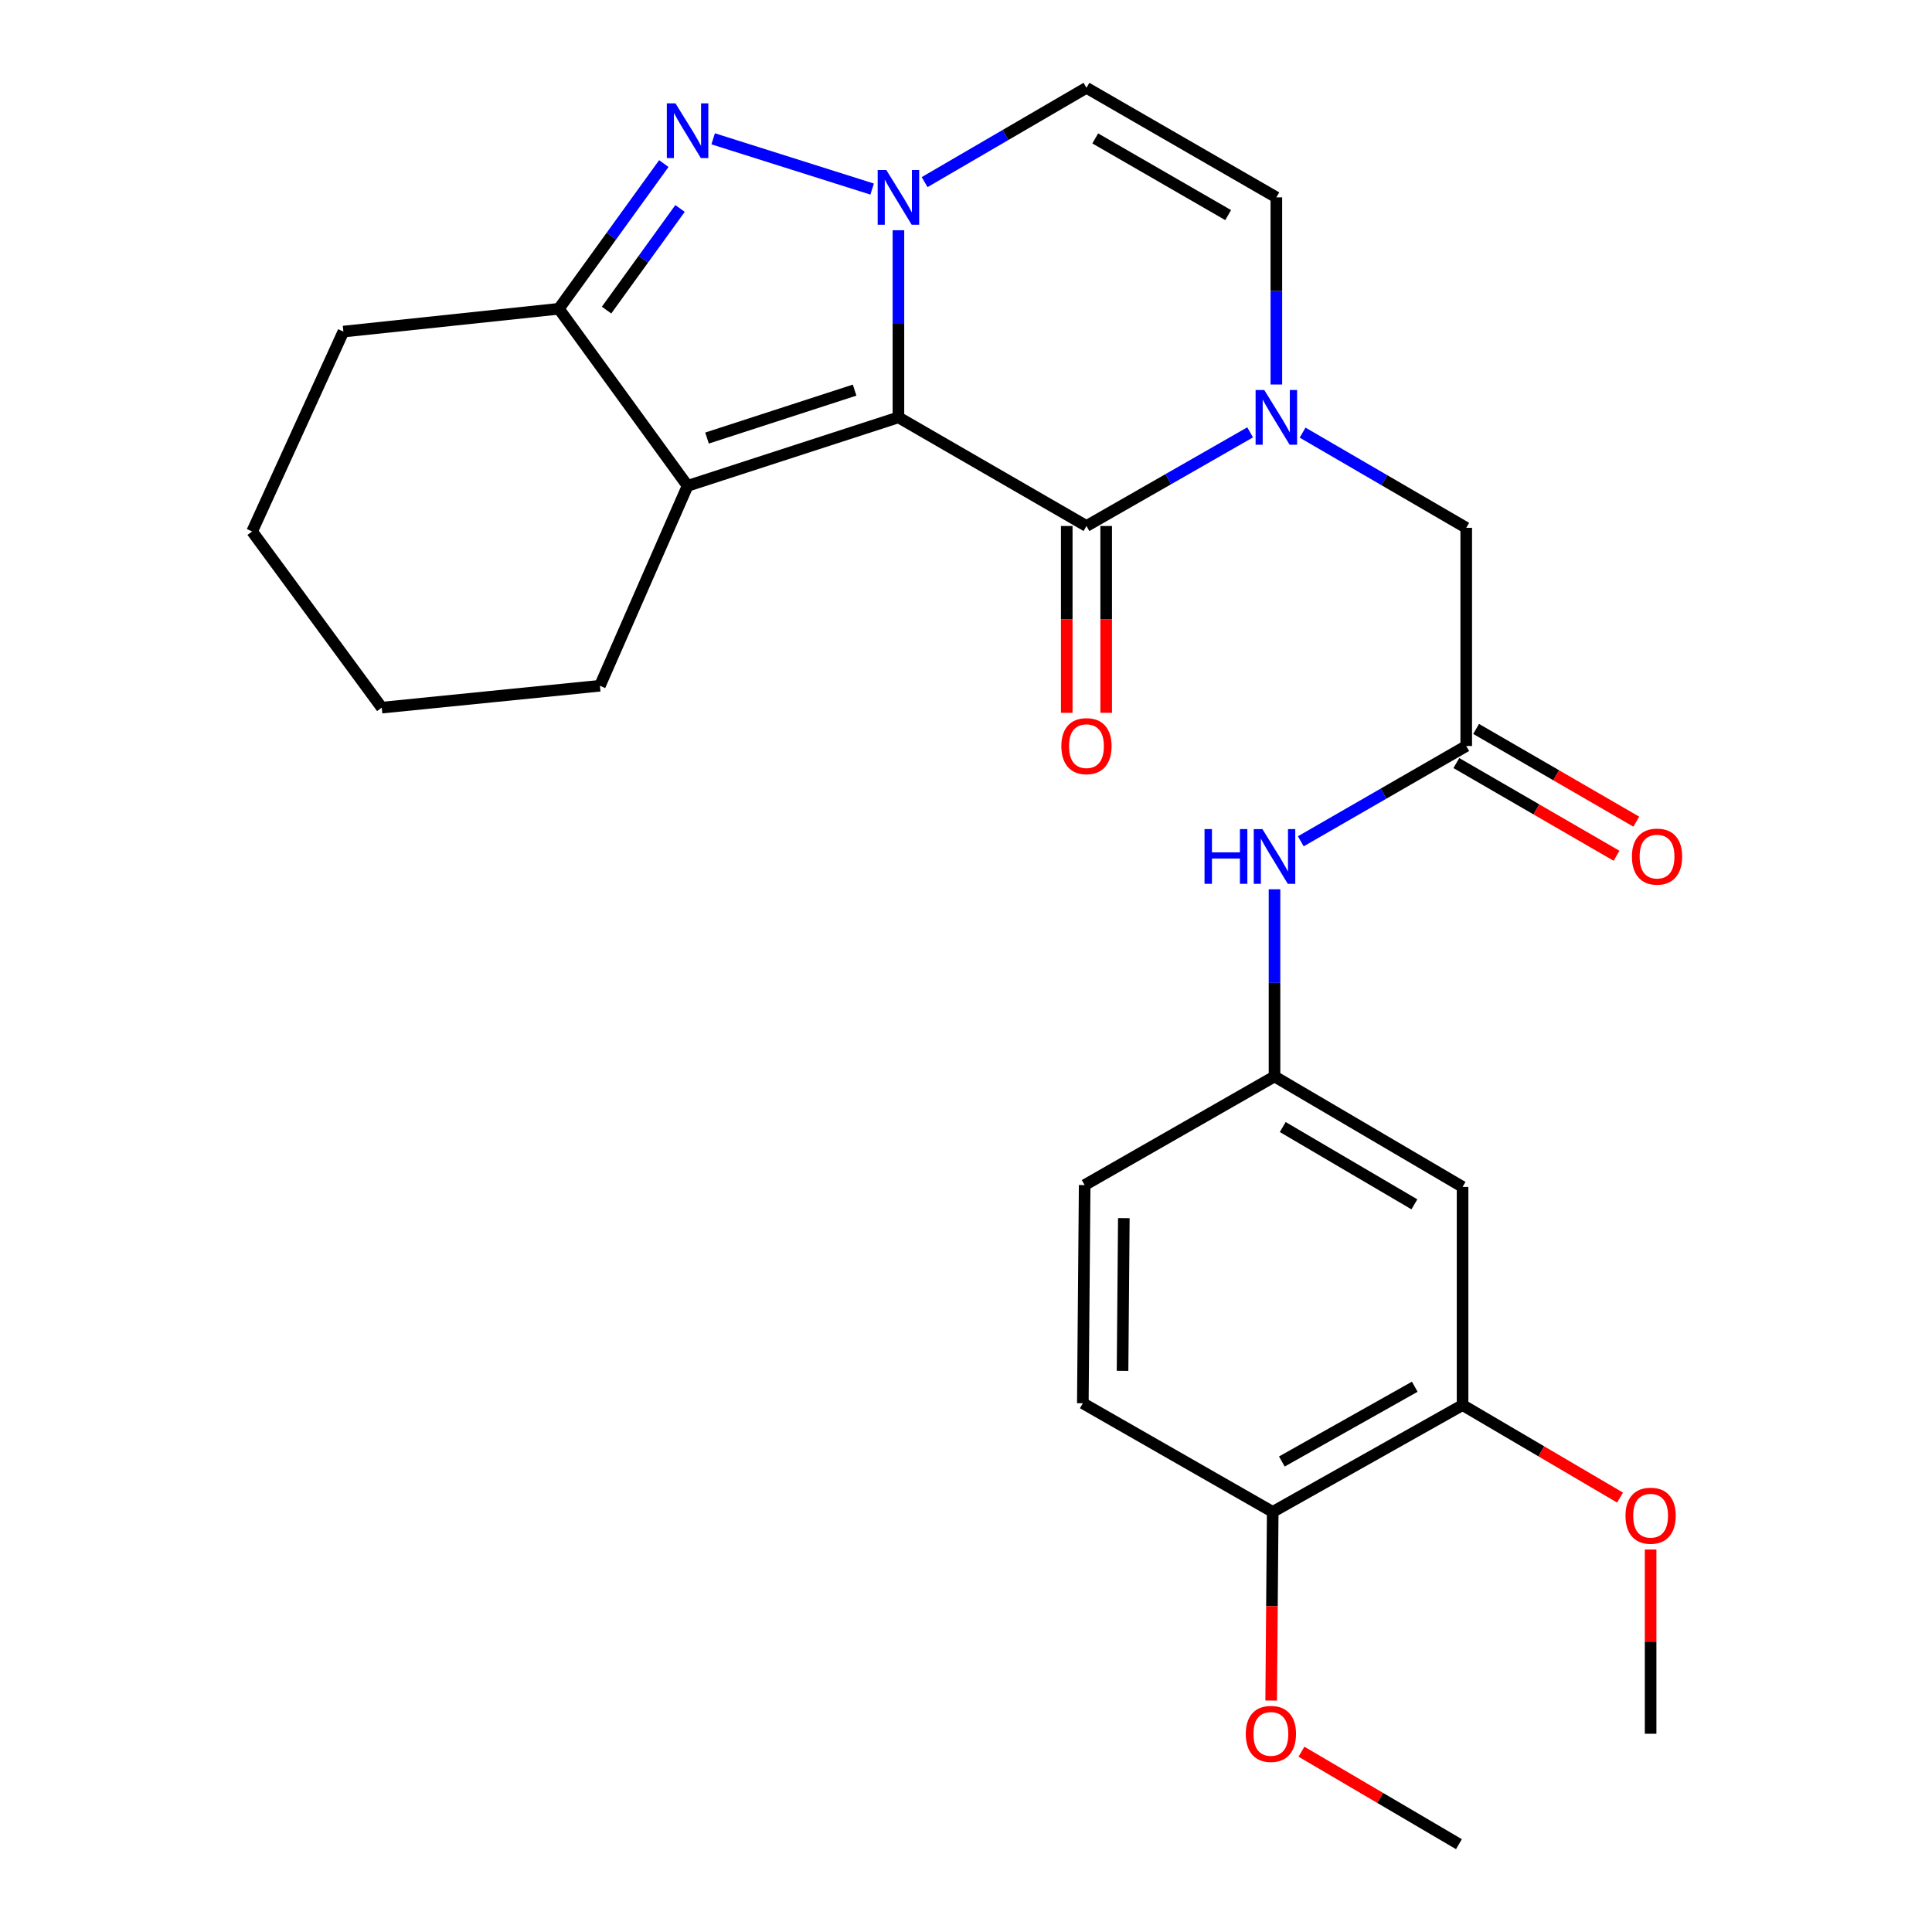 <?xml version='1.0' encoding='iso-8859-1'?>
<svg version='1.1' baseProfile='full'
              xmlns='http://www.w3.org/2000/svg'
                      xmlns:rdkit='http://www.rdkit.org/xml'
                      xmlns:xlink='http://www.w3.org/1999/xlink'
                  xml:space='preserve'
width='1000px' height='1000px' viewBox='0 0 1000 1000'>
<!-- END OF HEADER -->
<rect style='opacity:1.0;fill:#FFFFFF;stroke:none' width='1000' height='1000' x='0' y='0'> </rect>
<path class='bond-0' d='M 465.023,216.027 L 465.023,167.597' style='fill:none;fill-rule:evenodd;stroke:#000000;stroke-width:6px;stroke-linecap:butt;stroke-linejoin:miter;stroke-opacity:1' />
<path class='bond-0' d='M 465.023,167.597 L 465.023,119.167' style='fill:none;fill-rule:evenodd;stroke:#0000FF;stroke-width:6px;stroke-linecap:butt;stroke-linejoin:miter;stroke-opacity:1' />
<path class='bond-1' d='M 465.023,216.027 L 562.354,272.257' style='fill:none;fill-rule:evenodd;stroke:#000000;stroke-width:6px;stroke-linecap:butt;stroke-linejoin:miter;stroke-opacity:1' />
<path class='bond-3' d='M 465.023,216.027 L 355.887,251.468' style='fill:none;fill-rule:evenodd;stroke:#000000;stroke-width:6px;stroke-linecap:butt;stroke-linejoin:miter;stroke-opacity:1' />
<path class='bond-3' d='M 442.348,201.927 L 365.952,226.736' style='fill:none;fill-rule:evenodd;stroke:#000000;stroke-width:6px;stroke-linecap:butt;stroke-linejoin:miter;stroke-opacity:1' />
<path class='bond-2' d='M 451.422,97.861 L 369.131,71.848' style='fill:none;fill-rule:evenodd;stroke:#0000FF;stroke-width:6px;stroke-linecap:butt;stroke-linejoin:miter;stroke-opacity:1' />
<path class='bond-6' d='M 478.579,94.263 L 520.467,69.859' style='fill:none;fill-rule:evenodd;stroke:#0000FF;stroke-width:6px;stroke-linecap:butt;stroke-linejoin:miter;stroke-opacity:1' />
<path class='bond-6' d='M 520.467,69.859 L 562.354,45.455' style='fill:none;fill-rule:evenodd;stroke:#000000;stroke-width:6px;stroke-linecap:butt;stroke-linejoin:miter;stroke-opacity:1' />
<path class='bond-4' d='M 562.354,272.257 L 604.71,248.024' style='fill:none;fill-rule:evenodd;stroke:#000000;stroke-width:6px;stroke-linecap:butt;stroke-linejoin:miter;stroke-opacity:1' />
<path class='bond-4' d='M 604.71,248.024 L 647.066,223.791' style='fill:none;fill-rule:evenodd;stroke:#0000FF;stroke-width:6px;stroke-linecap:butt;stroke-linejoin:miter;stroke-opacity:1' />
<path class='bond-13' d='M 552.147,272.257 L 552.147,320.606' style='fill:none;fill-rule:evenodd;stroke:#000000;stroke-width:6px;stroke-linecap:butt;stroke-linejoin:miter;stroke-opacity:1' />
<path class='bond-13' d='M 552.147,320.606 L 552.147,368.956' style='fill:none;fill-rule:evenodd;stroke:#FF0000;stroke-width:6px;stroke-linecap:butt;stroke-linejoin:miter;stroke-opacity:1' />
<path class='bond-13' d='M 572.561,272.257 L 572.561,320.606' style='fill:none;fill-rule:evenodd;stroke:#000000;stroke-width:6px;stroke-linecap:butt;stroke-linejoin:miter;stroke-opacity:1' />
<path class='bond-13' d='M 572.561,320.606 L 572.561,368.956' style='fill:none;fill-rule:evenodd;stroke:#FF0000;stroke-width:6px;stroke-linecap:butt;stroke-linejoin:miter;stroke-opacity:1' />
<path class='bond-27' d='M 343.594,84.664 L 316.425,122.242' style='fill:none;fill-rule:evenodd;stroke:#0000FF;stroke-width:6px;stroke-linecap:butt;stroke-linejoin:miter;stroke-opacity:1' />
<path class='bond-27' d='M 316.425,122.242 L 289.257,159.82' style='fill:none;fill-rule:evenodd;stroke:#000000;stroke-width:6px;stroke-linecap:butt;stroke-linejoin:miter;stroke-opacity:1' />
<path class='bond-27' d='M 351.986,107.898 L 332.969,134.202' style='fill:none;fill-rule:evenodd;stroke:#0000FF;stroke-width:6px;stroke-linecap:butt;stroke-linejoin:miter;stroke-opacity:1' />
<path class='bond-27' d='M 332.969,134.202 L 313.951,160.507' style='fill:none;fill-rule:evenodd;stroke:#000000;stroke-width:6px;stroke-linecap:butt;stroke-linejoin:miter;stroke-opacity:1' />
<path class='bond-5' d='M 355.887,251.468 L 289.257,159.82' style='fill:none;fill-rule:evenodd;stroke:#000000;stroke-width:6px;stroke-linecap:butt;stroke-linejoin:miter;stroke-opacity:1' />
<path class='bond-18' d='M 355.887,251.468 L 310.51,354.946' style='fill:none;fill-rule:evenodd;stroke:#000000;stroke-width:6px;stroke-linecap:butt;stroke-linejoin:miter;stroke-opacity:1' />
<path class='bond-7' d='M 660.637,199.02 L 660.637,150.59' style='fill:none;fill-rule:evenodd;stroke:#0000FF;stroke-width:6px;stroke-linecap:butt;stroke-linejoin:miter;stroke-opacity:1' />
<path class='bond-7' d='M 660.637,150.59 L 660.637,102.161' style='fill:none;fill-rule:evenodd;stroke:#000000;stroke-width:6px;stroke-linecap:butt;stroke-linejoin:miter;stroke-opacity:1' />
<path class='bond-9' d='M 674.22,223.928 L 716.57,248.563' style='fill:none;fill-rule:evenodd;stroke:#0000FF;stroke-width:6px;stroke-linecap:butt;stroke-linejoin:miter;stroke-opacity:1' />
<path class='bond-9' d='M 716.57,248.563 L 758.92,273.198' style='fill:none;fill-rule:evenodd;stroke:#000000;stroke-width:6px;stroke-linecap:butt;stroke-linejoin:miter;stroke-opacity:1' />
<path class='bond-22' d='M 289.257,159.82 L 177.738,171.626' style='fill:none;fill-rule:evenodd;stroke:#000000;stroke-width:6px;stroke-linecap:butt;stroke-linejoin:miter;stroke-opacity:1' />
<path class='bond-28' d='M 562.354,45.455 L 660.637,102.161' style='fill:none;fill-rule:evenodd;stroke:#000000;stroke-width:6px;stroke-linecap:butt;stroke-linejoin:miter;stroke-opacity:1' />
<path class='bond-28' d='M 566.894,71.643 L 635.692,111.337' style='fill:none;fill-rule:evenodd;stroke:#000000;stroke-width:6px;stroke-linecap:butt;stroke-linejoin:miter;stroke-opacity:1' />
<path class='bond-8' d='M 758.92,386.123 L 758.92,273.198' style='fill:none;fill-rule:evenodd;stroke:#000000;stroke-width:6px;stroke-linecap:butt;stroke-linejoin:miter;stroke-opacity:1' />
<path class='bond-12' d='M 758.92,386.123 L 716.104,410.79' style='fill:none;fill-rule:evenodd;stroke:#000000;stroke-width:6px;stroke-linecap:butt;stroke-linejoin:miter;stroke-opacity:1' />
<path class='bond-12' d='M 716.104,410.79 L 673.287,435.457' style='fill:none;fill-rule:evenodd;stroke:#0000FF;stroke-width:6px;stroke-linecap:butt;stroke-linejoin:miter;stroke-opacity:1' />
<path class='bond-16' d='M 753.806,394.956 L 795.26,418.953' style='fill:none;fill-rule:evenodd;stroke:#000000;stroke-width:6px;stroke-linecap:butt;stroke-linejoin:miter;stroke-opacity:1' />
<path class='bond-16' d='M 795.26,418.953 L 836.713,442.95' style='fill:none;fill-rule:evenodd;stroke:#FF0000;stroke-width:6px;stroke-linecap:butt;stroke-linejoin:miter;stroke-opacity:1' />
<path class='bond-16' d='M 764.034,377.289 L 805.487,401.286' style='fill:none;fill-rule:evenodd;stroke:#000000;stroke-width:6px;stroke-linecap:butt;stroke-linejoin:miter;stroke-opacity:1' />
<path class='bond-16' d='M 805.487,401.286 L 846.941,425.283' style='fill:none;fill-rule:evenodd;stroke:#FF0000;stroke-width:6px;stroke-linecap:butt;stroke-linejoin:miter;stroke-opacity:1' />
<path class='bond-10' d='M 757.026,614.342 L 659.684,557.171' style='fill:none;fill-rule:evenodd;stroke:#000000;stroke-width:6px;stroke-linecap:butt;stroke-linejoin:miter;stroke-opacity:1' />
<path class='bond-10' d='M 732.086,623.369 L 663.947,583.35' style='fill:none;fill-rule:evenodd;stroke:#000000;stroke-width:6px;stroke-linecap:butt;stroke-linejoin:miter;stroke-opacity:1' />
<path class='bond-11' d='M 757.026,614.342 L 757.026,727.267' style='fill:none;fill-rule:evenodd;stroke:#000000;stroke-width:6px;stroke-linecap:butt;stroke-linejoin:miter;stroke-opacity:1' />
<path class='bond-20' d='M 757.026,727.267 L 797.78,751.21' style='fill:none;fill-rule:evenodd;stroke:#000000;stroke-width:6px;stroke-linecap:butt;stroke-linejoin:miter;stroke-opacity:1' />
<path class='bond-20' d='M 797.78,751.21 L 838.535,775.154' style='fill:none;fill-rule:evenodd;stroke:#FF0000;stroke-width:6px;stroke-linecap:butt;stroke-linejoin:miter;stroke-opacity:1' />
<path class='bond-30' d='M 757.026,727.267 L 658.754,782.556' style='fill:none;fill-rule:evenodd;stroke:#000000;stroke-width:6px;stroke-linecap:butt;stroke-linejoin:miter;stroke-opacity:1' />
<path class='bond-30' d='M 732.276,717.769 L 663.485,756.471' style='fill:none;fill-rule:evenodd;stroke:#000000;stroke-width:6px;stroke-linecap:butt;stroke-linejoin:miter;stroke-opacity:1' />
<path class='bond-14' d='M 659.684,460.301 L 659.684,508.736' style='fill:none;fill-rule:evenodd;stroke:#0000FF;stroke-width:6px;stroke-linecap:butt;stroke-linejoin:miter;stroke-opacity:1' />
<path class='bond-14' d='M 659.684,508.736 L 659.684,557.171' style='fill:none;fill-rule:evenodd;stroke:#000000;stroke-width:6px;stroke-linecap:butt;stroke-linejoin:miter;stroke-opacity:1' />
<path class='bond-19' d='M 659.684,557.171 L 561.424,613.39' style='fill:none;fill-rule:evenodd;stroke:#000000;stroke-width:6px;stroke-linecap:butt;stroke-linejoin:miter;stroke-opacity:1' />
<path class='bond-15' d='M 658.754,782.556 L 560.471,726.314' style='fill:none;fill-rule:evenodd;stroke:#000000;stroke-width:6px;stroke-linecap:butt;stroke-linejoin:miter;stroke-opacity:1' />
<path class='bond-21' d='M 658.754,782.556 L 658.354,831.375' style='fill:none;fill-rule:evenodd;stroke:#000000;stroke-width:6px;stroke-linecap:butt;stroke-linejoin:miter;stroke-opacity:1' />
<path class='bond-21' d='M 658.354,831.375 L 657.954,880.195' style='fill:none;fill-rule:evenodd;stroke:#FF0000;stroke-width:6px;stroke-linecap:butt;stroke-linejoin:miter;stroke-opacity:1' />
<path class='bond-17' d='M 560.471,726.314 L 561.424,613.39' style='fill:none;fill-rule:evenodd;stroke:#000000;stroke-width:6px;stroke-linecap:butt;stroke-linejoin:miter;stroke-opacity:1' />
<path class='bond-17' d='M 581.028,709.548 L 581.694,630.501' style='fill:none;fill-rule:evenodd;stroke:#000000;stroke-width:6px;stroke-linecap:butt;stroke-linejoin:miter;stroke-opacity:1' />
<path class='bond-25' d='M 310.51,354.946 L 197.586,366.275' style='fill:none;fill-rule:evenodd;stroke:#000000;stroke-width:6px;stroke-linecap:butt;stroke-linejoin:miter;stroke-opacity:1' />
<path class='bond-23' d='M 854.357,802.033 L 854.357,849.709' style='fill:none;fill-rule:evenodd;stroke:#FF0000;stroke-width:6px;stroke-linecap:butt;stroke-linejoin:miter;stroke-opacity:1' />
<path class='bond-23' d='M 854.357,849.709 L 854.357,897.386' style='fill:none;fill-rule:evenodd;stroke:#000000;stroke-width:6px;stroke-linecap:butt;stroke-linejoin:miter;stroke-opacity:1' />
<path class='bond-24' d='M 673.635,906.677 L 714.389,930.611' style='fill:none;fill-rule:evenodd;stroke:#FF0000;stroke-width:6px;stroke-linecap:butt;stroke-linejoin:miter;stroke-opacity:1' />
<path class='bond-24' d='M 714.389,930.611 L 755.144,954.545' style='fill:none;fill-rule:evenodd;stroke:#000000;stroke-width:6px;stroke-linecap:butt;stroke-linejoin:miter;stroke-opacity:1' />
<path class='bond-29' d='M 177.738,171.626 L 130.502,275.092' style='fill:none;fill-rule:evenodd;stroke:#000000;stroke-width:6px;stroke-linecap:butt;stroke-linejoin:miter;stroke-opacity:1' />
<path class='bond-26' d='M 197.586,366.275 L 130.502,275.092' style='fill:none;fill-rule:evenodd;stroke:#000000;stroke-width:6px;stroke-linecap:butt;stroke-linejoin:miter;stroke-opacity:1' />
<path  class='atom-1' d='M 458.763 88.001
L 468.043 103.001
Q 468.963 104.481, 470.443 107.161
Q 471.923 109.841, 472.003 110.001
L 472.003 88.001
L 475.763 88.001
L 475.763 116.321
L 471.883 116.321
L 461.923 99.921
Q 460.763 98.001, 459.523 95.801
Q 458.323 93.601, 457.963 92.921
L 457.963 116.321
L 454.283 116.321
L 454.283 88.001
L 458.763 88.001
' fill='#0000FF'/>
<path  class='atom-3' d='M 349.627 53.501
L 358.907 68.501
Q 359.827 69.981, 361.307 72.661
Q 362.787 75.341, 362.867 75.501
L 362.867 53.501
L 366.627 53.501
L 366.627 81.821
L 362.747 81.821
L 352.787 65.421
Q 351.627 63.501, 350.387 61.301
Q 349.187 59.101, 348.827 58.421
L 348.827 81.821
L 345.147 81.821
L 345.147 53.501
L 349.627 53.501
' fill='#0000FF'/>
<path  class='atom-5' d='M 654.377 201.867
L 663.657 216.867
Q 664.577 218.347, 666.057 221.027
Q 667.537 223.707, 667.617 223.867
L 667.617 201.867
L 671.377 201.867
L 671.377 230.187
L 667.497 230.187
L 657.537 213.787
Q 656.377 211.867, 655.137 209.667
Q 653.937 207.467, 653.577 206.787
L 653.577 230.187
L 649.897 230.187
L 649.897 201.867
L 654.377 201.867
' fill='#0000FF'/>
<path  class='atom-13' d='M 623.464 429.134
L 627.304 429.134
L 627.304 441.174
L 641.784 441.174
L 641.784 429.134
L 645.624 429.134
L 645.624 457.454
L 641.784 457.454
L 641.784 444.374
L 627.304 444.374
L 627.304 457.454
L 623.464 457.454
L 623.464 429.134
' fill='#0000FF'/>
<path  class='atom-13' d='M 653.424 429.134
L 662.704 444.134
Q 663.624 445.614, 665.104 448.294
Q 666.584 450.974, 666.664 451.134
L 666.664 429.134
L 670.424 429.134
L 670.424 457.454
L 666.544 457.454
L 656.584 441.054
Q 655.424 439.134, 654.184 436.934
Q 652.984 434.734, 652.624 434.054
L 652.624 457.454
L 648.944 457.454
L 648.944 429.134
L 653.424 429.134
' fill='#0000FF'/>
<path  class='atom-14' d='M 549.354 386.203
Q 549.354 379.403, 552.714 375.603
Q 556.074 371.803, 562.354 371.803
Q 568.634 371.803, 571.994 375.603
Q 575.354 379.403, 575.354 386.203
Q 575.354 393.083, 571.954 397.003
Q 568.554 400.883, 562.354 400.883
Q 556.114 400.883, 552.714 397.003
Q 549.354 393.123, 549.354 386.203
M 562.354 397.683
Q 566.674 397.683, 568.994 394.803
Q 571.354 391.883, 571.354 386.203
Q 571.354 380.643, 568.994 377.843
Q 566.674 375.003, 562.354 375.003
Q 558.034 375.003, 555.674 377.803
Q 553.354 380.603, 553.354 386.203
Q 553.354 391.923, 555.674 394.803
Q 558.034 397.683, 562.354 397.683
' fill='#FF0000'/>
<path  class='atom-17' d='M 844.68 443.374
Q 844.68 436.574, 848.04 432.774
Q 851.4 428.974, 857.68 428.974
Q 863.96 428.974, 867.32 432.774
Q 870.68 436.574, 870.68 443.374
Q 870.68 450.254, 867.28 454.174
Q 863.88 458.054, 857.68 458.054
Q 851.44 458.054, 848.04 454.174
Q 844.68 450.294, 844.68 443.374
M 857.68 454.854
Q 862 454.854, 864.32 451.974
Q 866.68 449.054, 866.68 443.374
Q 866.68 437.814, 864.32 435.014
Q 862 432.174, 857.68 432.174
Q 853.36 432.174, 851 434.974
Q 848.68 437.774, 848.68 443.374
Q 848.68 449.094, 851 451.974
Q 853.36 454.854, 857.68 454.854
' fill='#FF0000'/>
<path  class='atom-21' d='M 841.357 784.53
Q 841.357 777.73, 844.717 773.93
Q 848.077 770.13, 854.357 770.13
Q 860.637 770.13, 863.997 773.93
Q 867.357 777.73, 867.357 784.53
Q 867.357 791.41, 863.957 795.33
Q 860.557 799.21, 854.357 799.21
Q 848.117 799.21, 844.717 795.33
Q 841.357 791.45, 841.357 784.53
M 854.357 796.01
Q 858.677 796.01, 860.997 793.13
Q 863.357 790.21, 863.357 784.53
Q 863.357 778.97, 860.997 776.17
Q 858.677 773.33, 854.357 773.33
Q 850.037 773.33, 847.677 776.13
Q 845.357 778.93, 845.357 784.53
Q 845.357 790.25, 847.677 793.13
Q 850.037 796.01, 854.357 796.01
' fill='#FF0000'/>
<path  class='atom-22' d='M 644.813 897.466
Q 644.813 890.666, 648.173 886.866
Q 651.533 883.066, 657.813 883.066
Q 664.093 883.066, 667.453 886.866
Q 670.813 890.666, 670.813 897.466
Q 670.813 904.346, 667.413 908.266
Q 664.013 912.146, 657.813 912.146
Q 651.573 912.146, 648.173 908.266
Q 644.813 904.386, 644.813 897.466
M 657.813 908.946
Q 662.133 908.946, 664.453 906.066
Q 666.813 903.146, 666.813 897.466
Q 666.813 891.906, 664.453 889.106
Q 662.133 886.266, 657.813 886.266
Q 653.493 886.266, 651.133 889.066
Q 648.813 891.866, 648.813 897.466
Q 648.813 903.186, 651.133 906.066
Q 653.493 908.946, 657.813 908.946
' fill='#FF0000'/>
</svg>
